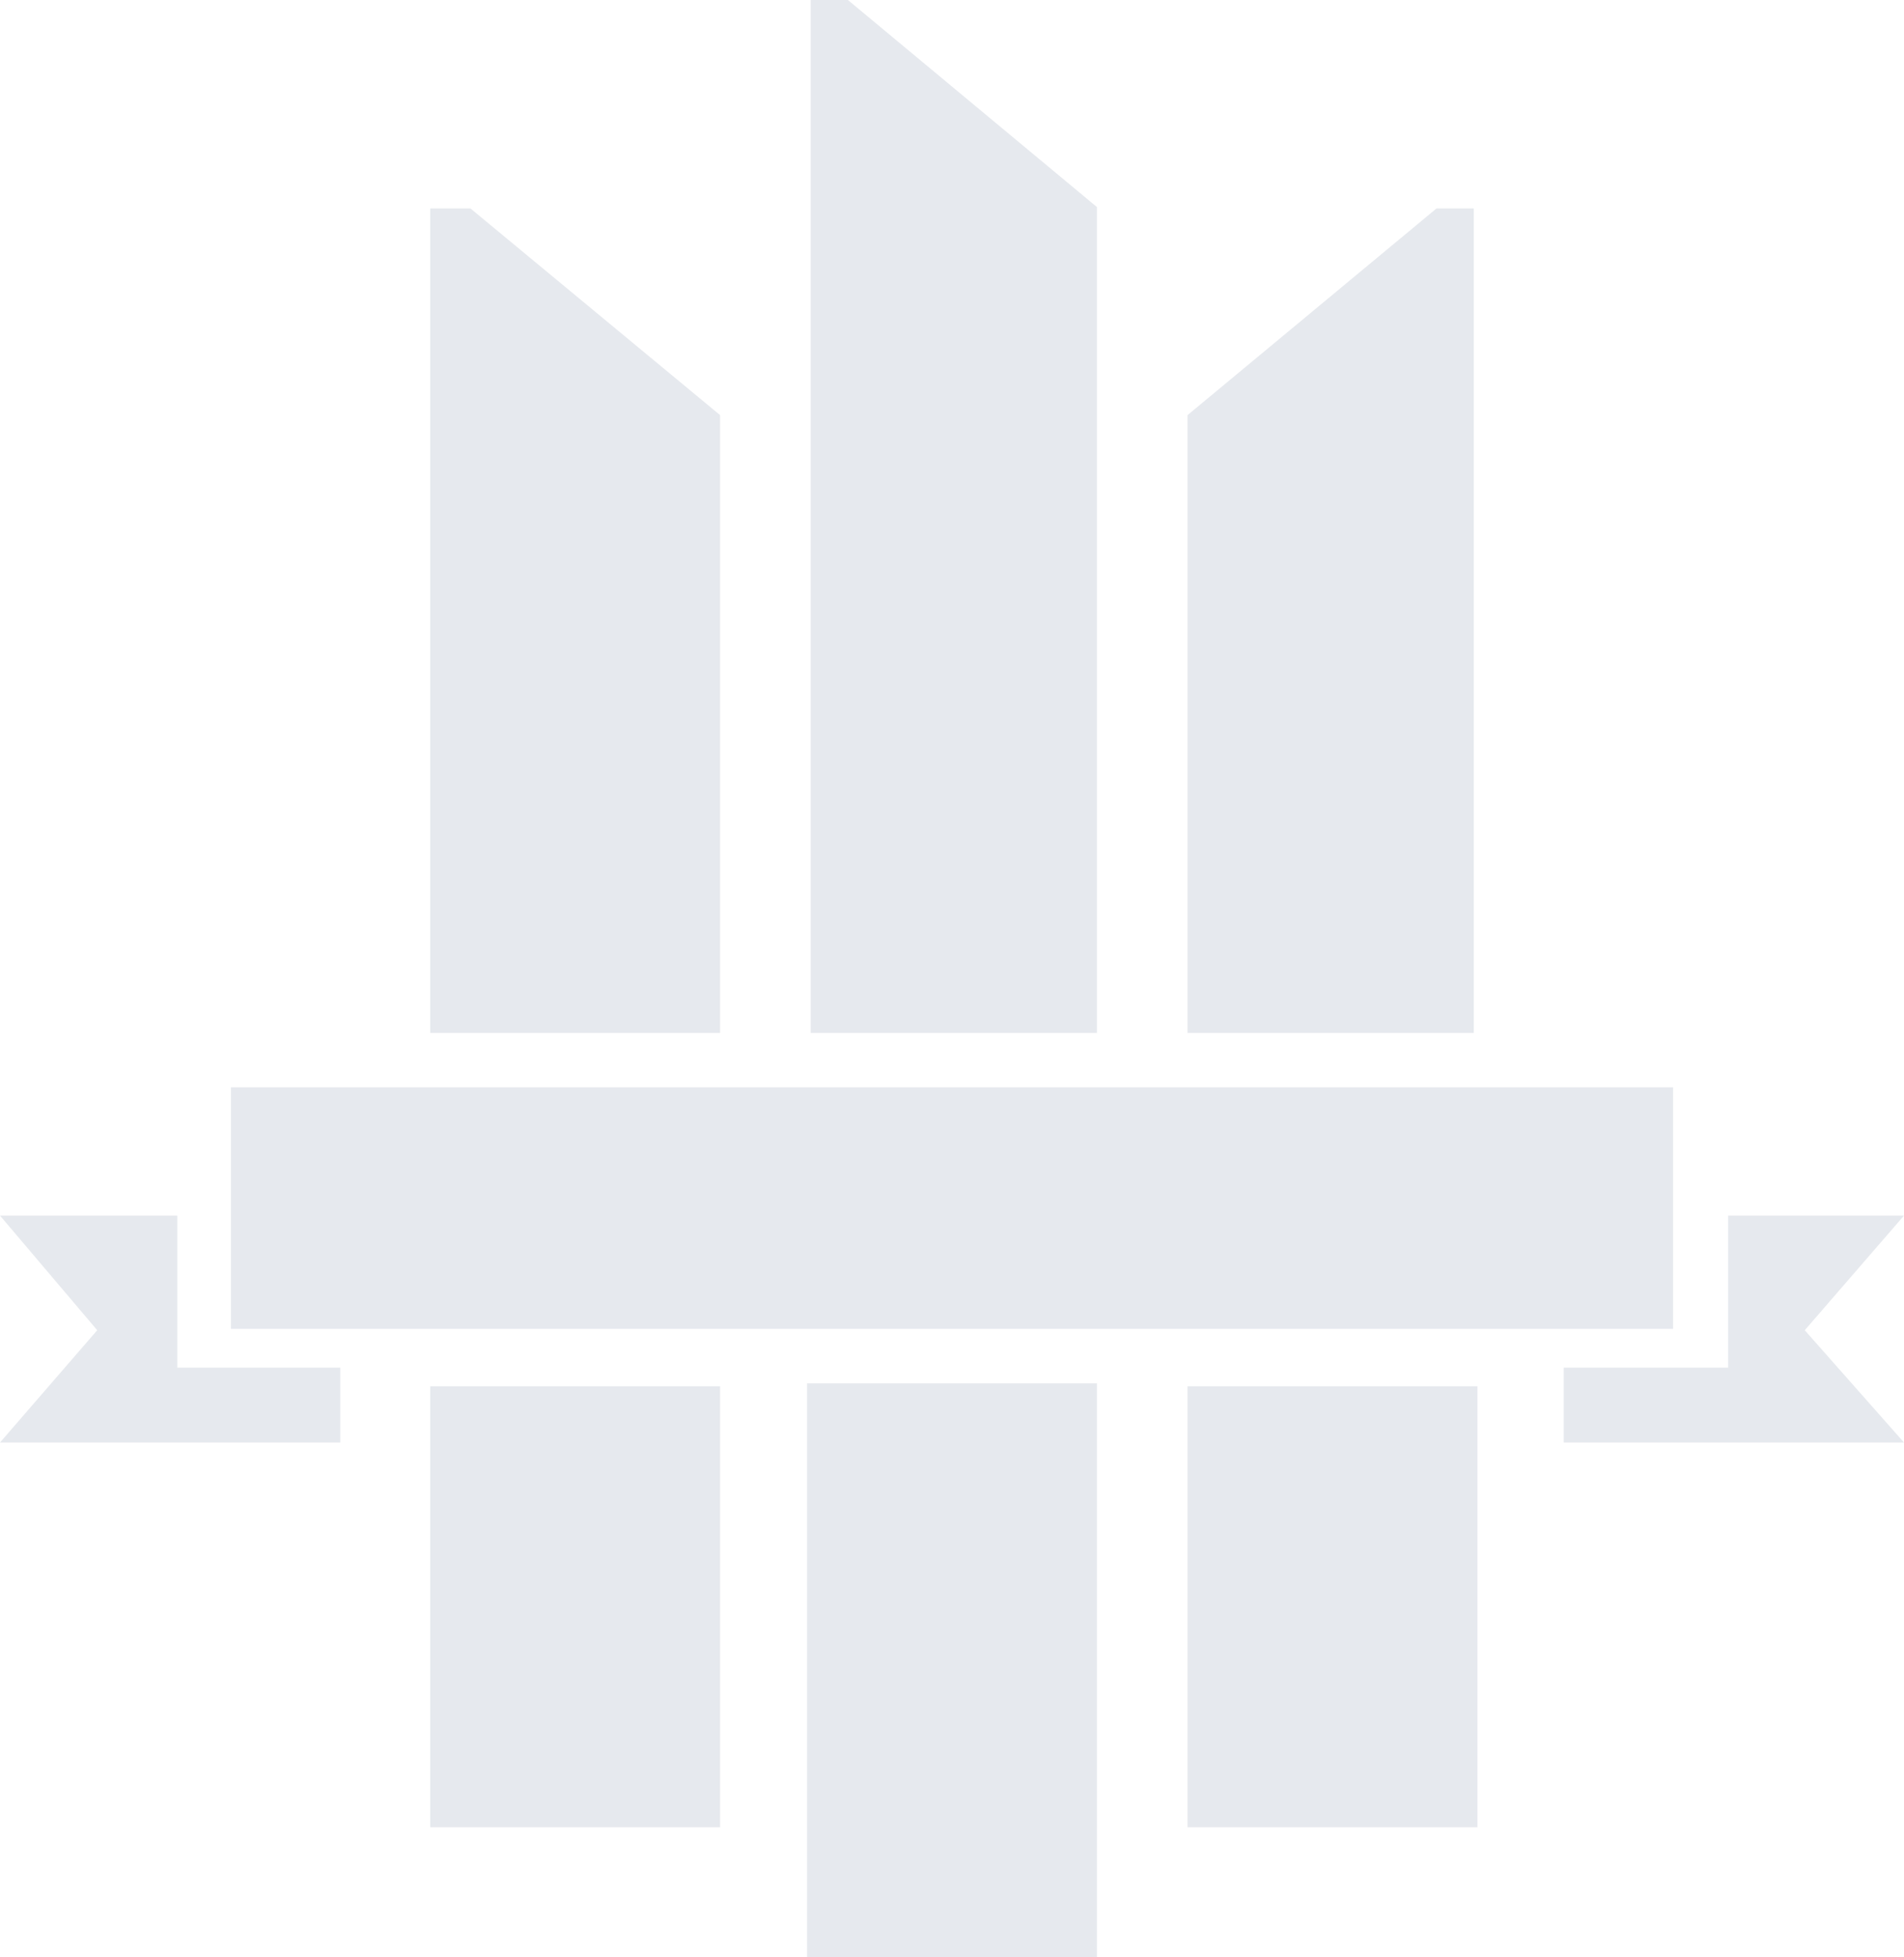 <?xml version="1.0" encoding="UTF-8"?>
<svg width="470px" height="483px" viewBox="0 0 470 483" version="1.1" xmlns="http://www.w3.org/2000/svg" xmlns:xlink="http://www.w3.org/1999/xlink">
    <title>watermark</title>
    <g id="Desktop-(large)-1920px" stroke="none" stroke-width="1" fill="none" fill-rule="evenodd" opacity="0.102">
        <g id="Home" transform="translate(-1089, -5664)" fill="#0D2654" fill-rule="nonzero">
            <g id="quote" transform="translate(0, 5629)">
                <g id="watermark" transform="translate(1089, 35)">
                    <path d="M57,268.333 L413,268.333 L413,327.963 L57,327.963 L57,268.333 Z M293.141,342.125 L364.698,342.125 L364.698,450.949 L293.141,450.949 L293.141,342.125 Z M363.804,254.917 L363.804,51.431 L354.618,51.431 L293.141,102.449 L293.141,254.917 L363.804,254.917 Z M106.196,342.125 L177.754,342.125 L177.754,450.949 L106.196,450.949 L106.196,342.125 Z M106.196,254.917 L106.196,51.431 L116.115,51.431 L177.754,102.449 L177.754,254.917 L106.196,254.917 Z M199.221,341.38 L270.779,341.38 L270.779,483 L199.221,483 L199.221,341.38 Z M200.116,254.917 L200.116,0 L209.302,0 L270.779,51.101 L270.779,254.917 L200.116,254.917 Z" id="Shape" style="mix-blend-mode: lighten;"></path>
                    <path d="M43.761,300 L0,300 L23.998,328.289 L0,356 L83.992,356 L83.992,337.526 L43.761,337.526 L43.761,300 Z M426.604,300 L470,300 L445.502,328.289 L470,356 L386.008,356 L386.008,337.526 L426.604,337.526 L426.604,300 Z" id="Shape"></path>
                </g>
            </g>
        </g>
    </g>
</svg>